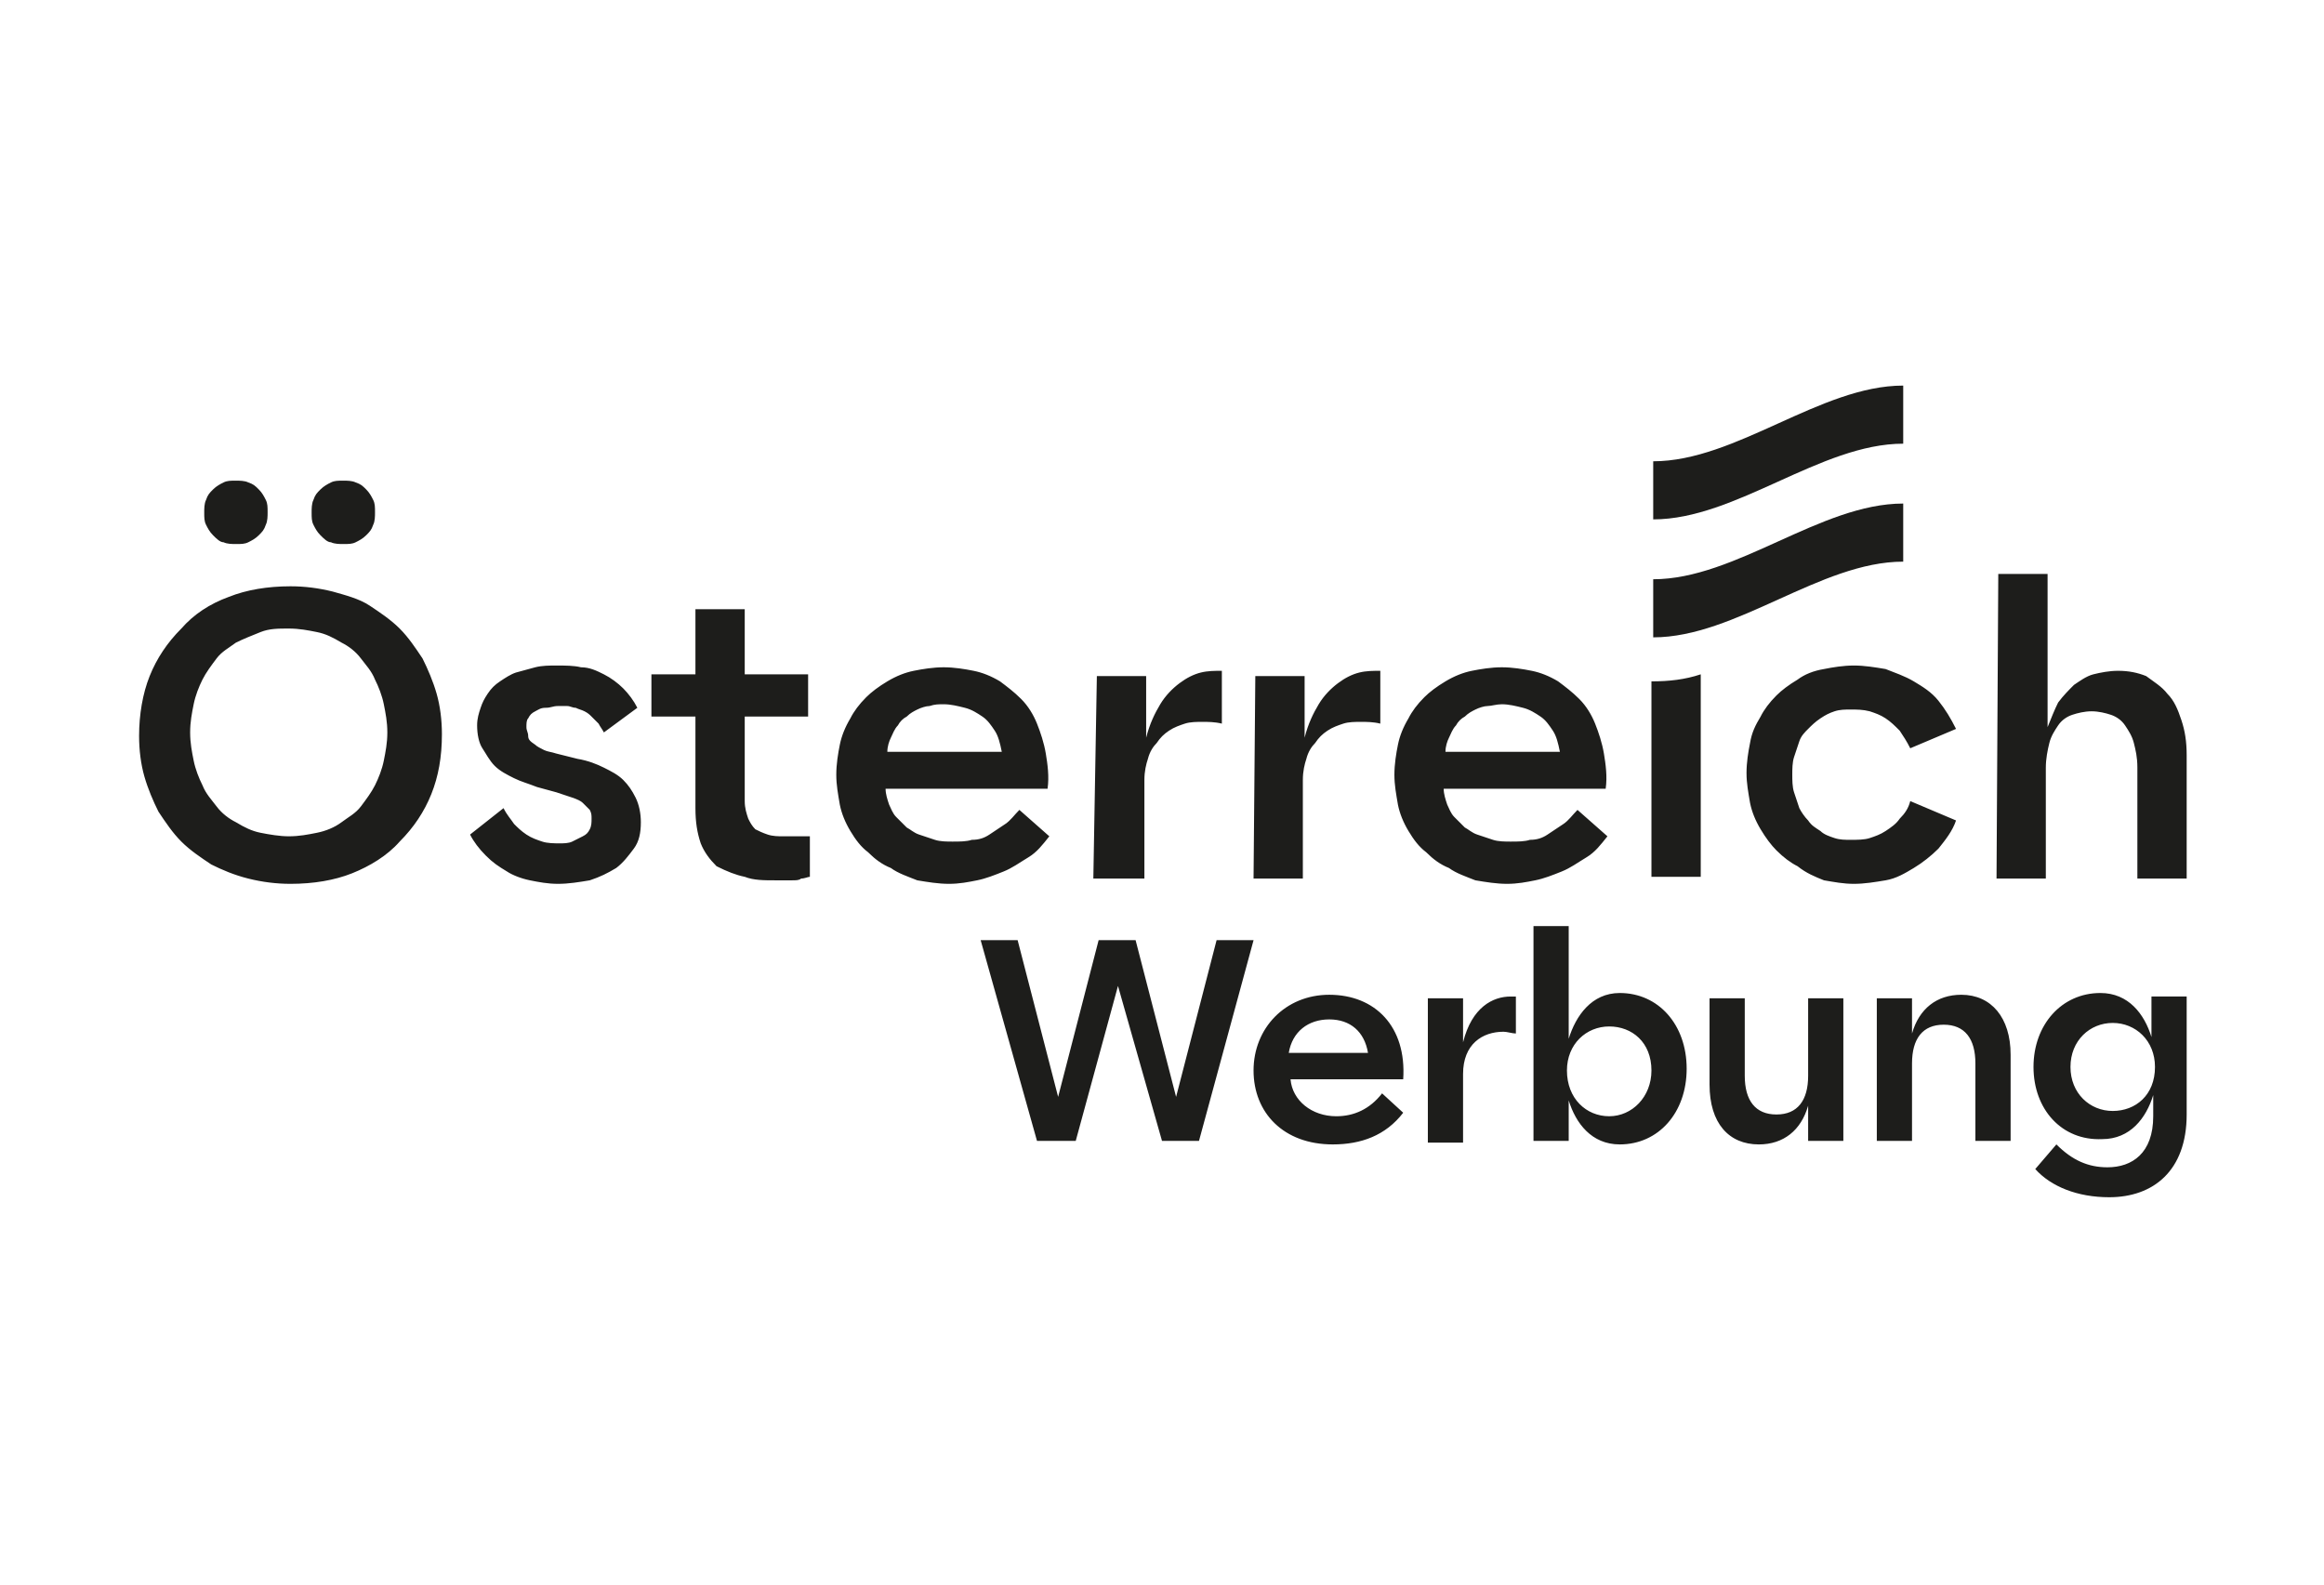 <?xml version="1.0" encoding="utf-8"?>
<!-- Generator: Adobe Illustrator 27.9.6, SVG Export Plug-In . SVG Version: 9.03 Build 54986)  -->
<svg version="1.1" id="Ebene_1" xmlns="http://www.w3.org/2000/svg" xmlns:xlink="http://www.w3.org/1999/xlink" x="0px" y="0px"
	 viewBox="0 0 132 90" style="enable-background:new 0 0 132 90;" xml:space="preserve">
<style type="text/css">
	.st0{display:none;}
	.st1{fill:#1D1D1B;}
</style>
<g id="Ebene_2_00000007423655472267348820000000667710967551743653_" class="st0">
</g>
<g>
	<g id="EN_x2B_AT">
		<path class="st1" d="M122.4,60.6c0-1.5-1.1-2.5-2.4-2.5c-1.3,0-2.4,1-2.4,2.5c0,1.5,1.1,2.5,2.4,2.5
			C121.3,63.1,122.4,62.2,122.4,60.6 M115.5,60.6c0-2.4,1.6-4.2,3.8-4.2c1.6,0,2.5,1.2,2.9,2.5v-2.3h2v6.7c0,3.2-1.9,4.7-4.4,4.7
			c-1.8,0-3.3-0.6-4.2-1.6l1.2-1.4c0.9,0.9,1.8,1.3,2.9,1.3c1.4,0,2.6-0.8,2.6-2.9v-1.2c-0.4,1.3-1.3,2.5-2.9,2.5
			C117.1,64.8,115.5,63,115.5,60.6 M106.6,56.7h2v2c0.4-1.4,1.4-2.2,2.8-2.2c1.7,0,2.8,1.3,2.8,3.4v4.9h-2v-4.4
			c0-1.4-0.6-2.2-1.8-2.2c-1.2,0-1.8,0.8-1.8,2.2v4.4h-2V56.7z M97.1,61.6v-4.9h2v4.4c0,1.4,0.6,2.2,1.8,2.2c1.2,0,1.8-0.8,1.8-2.2
			v-4.4h2v8.1h-2v-2c-0.4,1.4-1.4,2.2-2.8,2.2C98.2,65,97.1,63.8,97.1,61.6 M93.8,60.8c0-1.6-1.1-2.5-2.4-2.5s-2.4,1-2.4,2.5
			c0,1.6,1.1,2.6,2.4,2.6S93.8,62.3,93.8,60.8 M89.1,62.5v2.3h-2V52.6h2V59c0.4-1.3,1.3-2.6,2.9-2.6c2.2,0,3.8,1.8,3.8,4.3
			c0,2.5-1.6,4.3-3.8,4.3C90.4,65,89.5,63.8,89.1,62.5 M81.1,56.7h2v2.5c0.5-2,1.7-2.6,2.7-2.6c0.1,0,0.2,0,0.3,0v2.1
			c-0.2,0-0.5-0.1-0.7-0.1c-1.2,0-2.3,0.7-2.3,2.4v3.9h-2L81.1,56.7L81.1,56.7z M77.7,59.8c-0.2-1.2-1-1.9-2.2-1.9
			c-1.2,0-2.1,0.7-2.3,1.9H77.7z M71.2,60.8c0-2.4,1.8-4.3,4.3-4.3c2.6,0,4.4,1.8,4.2,4.8h-6.4c0.1,1.2,1.2,2.1,2.6,2.1
			c1,0,1.9-0.4,2.6-1.3l1.2,1.1c-1,1.3-2.4,1.8-4,1.8C72.9,65,71.2,63.2,71.2,60.8 M55.7,53.4h2.1l2.3,8.9l2.3-8.9h2.1l2.3,8.9
			l2.3-8.9h2.1l-3.1,11.4H66l-2.5-8.8l-2.4,8.8h-2.2L55.7,53.4z"/>
	</g>
	<g id="Text_unten_Logo">
		<path class="st1" d="M12.7,30.8c0.2,0.1,0.5,0.1,0.7,0.1c0.3,0,0.5,0,0.7-0.1c0.2-0.1,0.4-0.2,0.6-0.4s0.3-0.3,0.4-0.6
			c0.1-0.2,0.1-0.5,0.1-0.7c0-0.3,0-0.5-0.1-0.7c-0.1-0.2-0.2-0.4-0.4-0.6c-0.2-0.2-0.3-0.3-0.6-0.4c-0.2-0.1-0.5-0.1-0.7-0.1
			c-0.3,0-0.5,0-0.7,0.1c-0.2,0.1-0.4,0.2-0.6,0.4c-0.2,0.2-0.3,0.3-0.4,0.6c-0.1,0.2-0.1,0.5-0.1,0.7c0,0.3,0,0.5,0.1,0.7
			c0.1,0.2,0.2,0.4,0.4,0.6C12.3,30.6,12.5,30.8,12.7,30.8 M18.8,30.8c0.2,0.1,0.5,0.1,0.7,0.1c0.3,0,0.5,0,0.7-0.1
			c0.2-0.1,0.4-0.2,0.6-0.4c0.2-0.2,0.3-0.3,0.4-0.6c0.1-0.2,0.1-0.5,0.1-0.7c0-0.3,0-0.5-0.1-0.7c-0.1-0.2-0.2-0.4-0.4-0.6
			c-0.2-0.2-0.3-0.3-0.6-0.4c-0.2-0.1-0.5-0.1-0.7-0.1c-0.3,0-0.5,0-0.7,0.1c-0.2,0.1-0.4,0.2-0.6,0.4c-0.2,0.2-0.3,0.3-0.4,0.6
			c-0.1,0.2-0.1,0.5-0.1,0.7c0,0.3,0,0.5,0.1,0.7c0.1,0.2,0.2,0.4,0.4,0.6C18.4,30.6,18.6,30.8,18.8,30.8 M18,47.3
			c-0.5,0.1-1,0.2-1.6,0.2c-0.5,0-1.1-0.1-1.6-0.2c-0.5-0.1-0.9-0.3-1.4-0.6c-0.4-0.2-0.8-0.5-1.1-0.9c-0.3-0.4-0.6-0.7-0.8-1.2
			c-0.2-0.4-0.4-0.9-0.5-1.4c-0.1-0.5-0.2-1-0.2-1.6c0-0.6,0.1-1.1,0.2-1.6c0.1-0.5,0.3-1,0.5-1.4c0.2-0.4,0.5-0.8,0.8-1.2
			c0.3-0.4,0.7-0.6,1.1-0.9c0.4-0.2,0.9-0.4,1.4-0.6s1-0.2,1.6-0.2c0.6,0,1.1,0.1,1.6,0.2c0.5,0.1,0.9,0.3,1.4,0.6
			c0.4,0.2,0.8,0.5,1.1,0.9c0.3,0.4,0.6,0.7,0.8,1.2c0.2,0.4,0.4,0.9,0.5,1.4c0.1,0.5,0.2,1,0.2,1.6c0,0.6-0.1,1.1-0.2,1.6
			c-0.1,0.5-0.3,1-0.5,1.4c-0.2,0.4-0.5,0.8-0.8,1.2c-0.3,0.4-0.7,0.6-1.1,0.9C19,47,18.5,47.2,18,47.3 M14.1,49.9
			c0.8,0.2,1.6,0.3,2.4,0.3c1.3,0,2.5-0.2,3.5-0.6s2-1,2.7-1.8c0.8-0.8,1.4-1.7,1.8-2.7c0.4-1,0.6-2.1,0.6-3.4
			c0-0.8-0.1-1.6-0.3-2.3c-0.2-0.7-0.5-1.4-0.8-2c-0.4-0.6-0.8-1.2-1.3-1.7c-0.5-0.5-1.1-0.9-1.7-1.3s-1.4-0.6-2.1-0.8
			c-0.8-0.2-1.6-0.3-2.4-0.3c-1.3,0-2.5,0.2-3.5,0.6c-1.1,0.4-2,1-2.7,1.8c-0.8,0.8-1.4,1.7-1.8,2.7c-0.4,1-0.6,2.2-0.6,3.4
			c0,0.8,0.1,1.6,0.3,2.3c0.2,0.7,0.5,1.4,0.8,2c0.4,0.6,0.8,1.2,1.3,1.7c0.5,0.5,1.1,0.9,1.7,1.3C12.6,49.4,13.3,49.7,14.1,49.9
			 M30.1,50c0.5,0.1,1,0.2,1.6,0.2c0.6,0,1.2-0.1,1.8-0.2c0.6-0.2,1-0.4,1.5-0.7c0.4-0.3,0.7-0.7,1-1.1s0.4-0.9,0.4-1.5
			c0-0.5-0.1-1-0.3-1.4c-0.2-0.4-0.4-0.7-0.7-1c-0.3-0.3-0.7-0.5-1.1-0.7c-0.4-0.2-0.9-0.4-1.5-0.5l-1.2-0.3
			c-0.3-0.1-0.5-0.1-0.7-0.2c-0.2-0.1-0.4-0.2-0.5-0.3C30.1,42.1,30,42,30,41.8s-0.1-0.3-0.1-0.5c0-0.2,0-0.4,0.1-0.5
			c0.1-0.2,0.2-0.3,0.4-0.4c0.2-0.1,0.3-0.2,0.6-0.2s0.4-0.1,0.7-0.1c0.2,0,0.3,0,0.5,0c0.2,0,0.3,0.1,0.5,0.1
			c0.2,0.1,0.3,0.1,0.5,0.2s0.3,0.2,0.4,0.3c0.1,0.1,0.3,0.3,0.4,0.4c0.1,0.2,0.2,0.3,0.3,0.5l1.9-1.4c-0.2-0.4-0.5-0.8-0.8-1.1
			s-0.7-0.6-1.1-0.8c-0.4-0.2-0.8-0.4-1.3-0.4c-0.4-0.1-0.9-0.1-1.4-0.1c-0.4,0-0.8,0-1.2,0.1c-0.4,0.1-0.7,0.2-1.1,0.3
			c-0.3,0.1-0.6,0.3-0.9,0.5c-0.3,0.2-0.5,0.4-0.7,0.7c-0.2,0.3-0.3,0.5-0.4,0.8s-0.2,0.6-0.2,1c0,0.5,0.1,1,0.3,1.3s0.4,0.7,0.7,1
			c0.3,0.3,0.7,0.5,1.1,0.7c0.4,0.2,0.8,0.3,1.3,0.5l1.1,0.3c0.3,0.1,0.6,0.2,0.9,0.3s0.5,0.2,0.6,0.3s0.3,0.3,0.4,0.4
			c0.1,0.2,0.1,0.3,0.1,0.5c0,0.2,0,0.4-0.1,0.6c-0.1,0.2-0.2,0.3-0.4,0.4c-0.2,0.1-0.4,0.2-0.6,0.3c-0.2,0.1-0.5,0.1-0.7,0.1
			c-0.3,0-0.7,0-1-0.1c-0.3-0.1-0.6-0.2-0.9-0.4c-0.3-0.2-0.5-0.4-0.7-0.6c-0.2-0.3-0.4-0.5-0.6-0.9l-1.9,1.5
			c0.2,0.4,0.5,0.8,0.9,1.2s0.7,0.6,1.2,0.9C29.1,49.7,29.6,49.9,30.1,50 M42.3,49.8C42.8,50,43.4,50,44,50c0.2,0,0.3,0,0.5,0
			c0.2,0,0.3,0,0.5,0c0.2,0,0.4,0,0.5-0.1c0.2,0,0.4-0.1,0.5-0.1v-2.3c-0.1,0-0.2,0-0.3,0c-0.1,0-0.2,0-0.4,0c-0.1,0-0.2,0-0.4,0
			s-0.3,0-0.4,0c-0.3,0-0.6,0-0.9-0.1s-0.5-0.2-0.7-0.3c-0.2-0.2-0.3-0.4-0.4-0.6c-0.1-0.3-0.2-0.6-0.2-1v-4.8h3.6v-2.4h-3.6v-3.7
			h-2.8v3.7h-2.5v2.4h2.5v5.2c0,0.8,0.1,1.4,0.3,2c0.2,0.5,0.5,0.9,0.9,1.3C41.3,49.5,41.8,49.7,42.3,49.8 M50.4,42.7
			c0-0.3,0.1-0.6,0.2-0.8c0.1-0.2,0.2-0.5,0.4-0.7c0.1-0.2,0.3-0.4,0.5-0.5c0.2-0.2,0.4-0.3,0.6-0.4c0.2-0.1,0.5-0.2,0.7-0.2
			c0.3-0.1,0.5-0.1,0.8-0.1c0.4,0,0.8,0.1,1.2,0.2c0.4,0.1,0.7,0.3,1,0.5c0.3,0.2,0.5,0.5,0.7,0.8c0.2,0.3,0.3,0.7,0.4,1.2
			C56.8,42.7,50.4,42.7,50.4,42.7z M52.1,50c0.6,0.1,1.2,0.2,1.8,0.2c0.6,0,1.1-0.1,1.6-0.2c0.5-0.1,1-0.3,1.5-0.5
			c0.5-0.2,0.9-0.5,1.4-0.8s0.8-0.7,1.2-1.2L57.9,46c-0.3,0.3-0.5,0.6-0.8,0.8c-0.3,0.2-0.6,0.4-0.9,0.6c-0.3,0.2-0.6,0.3-1,0.3
			c-0.3,0.1-0.7,0.1-1.1,0.1c-0.3,0-0.7,0-1-0.1c-0.3-0.1-0.6-0.2-0.9-0.3c-0.3-0.1-0.5-0.3-0.7-0.4c-0.2-0.2-0.4-0.4-0.6-0.6
			c-0.2-0.2-0.3-0.5-0.4-0.7c-0.1-0.3-0.2-0.6-0.2-0.9h9.2c0.1-0.7,0-1.4-0.1-2s-0.3-1.2-0.5-1.7c-0.2-0.5-0.5-1-0.9-1.4
			c-0.4-0.4-0.8-0.7-1.2-1c-0.5-0.3-1-0.5-1.5-0.6c-0.5-0.1-1.1-0.2-1.7-0.2c-0.6,0-1.2,0.1-1.7,0.2c-0.5,0.1-1,0.3-1.5,0.6
			c-0.5,0.3-0.9,0.6-1.2,0.9c-0.4,0.4-0.7,0.8-0.9,1.2c-0.3,0.5-0.5,1-0.6,1.5c-0.1,0.5-0.2,1.1-0.2,1.7c0,0.6,0.1,1.1,0.2,1.7
			c0.1,0.5,0.3,1,0.6,1.5c0.3,0.5,0.6,0.9,1,1.2c0.4,0.4,0.8,0.7,1.3,0.9C51,49.6,51.6,49.8,52.1,50 M62.1,49.9H65v-5.6
			c0-0.5,0.1-0.9,0.2-1.2c0.1-0.4,0.3-0.7,0.5-0.9c0.2-0.3,0.4-0.5,0.7-0.7s0.6-0.3,0.9-0.4c0.3-0.1,0.7-0.1,1-0.1s0.7,0,1.1,0.1v-3
			c-0.4,0-0.8,0-1.2,0.1c-0.4,0.1-0.8,0.3-1.2,0.6c-0.4,0.3-0.8,0.7-1.1,1.2c-0.3,0.5-0.6,1.1-0.8,1.9v-3.5h-2.8L62.1,49.9
			L62.1,49.9z M71.2,49.9H74v-5.6c0-0.5,0.1-0.9,0.2-1.2c0.1-0.4,0.3-0.7,0.5-0.9c0.2-0.3,0.4-0.5,0.7-0.7s0.6-0.3,0.9-0.4
			c0.3-0.1,0.7-0.1,1-0.1s0.7,0,1.1,0.1v-3c-0.4,0-0.8,0-1.2,0.1c-0.4,0.1-0.8,0.3-1.2,0.6c-0.4,0.3-0.8,0.7-1.1,1.2
			c-0.3,0.5-0.6,1.1-0.8,1.9v-3.5h-2.8L71.2,49.9L71.2,49.9z M82.1,42.7c0-0.3,0.1-0.6,0.2-0.8c0.1-0.2,0.2-0.5,0.4-0.7
			c0.1-0.2,0.3-0.4,0.5-0.5c0.2-0.2,0.4-0.3,0.6-0.4c0.2-0.1,0.5-0.2,0.7-0.2S85,40,85.3,40c0.4,0,0.8,0.1,1.2,0.2
			c0.4,0.1,0.7,0.3,1,0.5c0.3,0.2,0.5,0.5,0.7,0.8c0.2,0.3,0.3,0.7,0.4,1.2C88.5,42.7,82.1,42.7,82.1,42.7z M83.8,50
			c0.6,0.1,1.2,0.2,1.8,0.2c0.6,0,1.1-0.1,1.6-0.2c0.5-0.1,1-0.3,1.5-0.5c0.5-0.2,0.9-0.5,1.4-0.8s0.8-0.7,1.2-1.2L89.6,46
			c-0.3,0.3-0.5,0.6-0.8,0.8c-0.3,0.2-0.6,0.4-0.9,0.6c-0.3,0.2-0.6,0.3-1,0.3c-0.3,0.1-0.7,0.1-1.1,0.1c-0.3,0-0.7,0-1-0.1
			c-0.3-0.1-0.6-0.2-0.9-0.3s-0.5-0.3-0.7-0.4c-0.2-0.2-0.4-0.4-0.6-0.6c-0.2-0.2-0.3-0.5-0.4-0.7c-0.1-0.3-0.2-0.6-0.2-0.9h9.2
			c0.1-0.7,0-1.4-0.1-2s-0.3-1.2-0.5-1.7c-0.2-0.5-0.5-1-0.9-1.4c-0.4-0.4-0.8-0.7-1.2-1c-0.5-0.3-1-0.5-1.5-0.6s-1.1-0.2-1.7-0.2
			c-0.6,0-1.2,0.1-1.7,0.2c-0.5,0.1-1,0.3-1.5,0.6c-0.5,0.3-0.9,0.6-1.2,0.9c-0.4,0.4-0.7,0.8-0.9,1.2c-0.3,0.5-0.5,1-0.6,1.5
			c-0.1,0.5-0.2,1.1-0.2,1.7c0,0.6,0.1,1.1,0.2,1.7c0.1,0.5,0.3,1,0.6,1.5c0.3,0.5,0.6,0.9,1,1.2c0.4,0.4,0.8,0.7,1.3,0.9
			C82.7,49.6,83.3,49.8,83.8,50 M103.6,50c0.6,0.1,1.1,0.2,1.7,0.2c0.6,0,1.2-0.1,1.8-0.2c0.6-0.1,1.1-0.4,1.6-0.7
			c0.5-0.3,1-0.7,1.4-1.1c0.4-0.5,0.8-1,1-1.6l-2.6-1.1c-0.1,0.4-0.3,0.7-0.6,1c-0.2,0.3-0.5,0.5-0.8,0.7s-0.6,0.3-0.9,0.4
			c-0.3,0.1-0.7,0.1-1.1,0.1c-0.3,0-0.6,0-0.9-0.1s-0.6-0.2-0.8-0.4c-0.3-0.2-0.5-0.3-0.7-0.6c-0.2-0.2-0.4-0.5-0.5-0.7
			c-0.1-0.3-0.2-0.6-0.3-0.9c-0.1-0.3-0.1-0.7-0.1-1s0-0.7,0.1-1c0.1-0.3,0.2-0.6,0.3-0.9c0.1-0.3,0.3-0.5,0.5-0.7
			c0.2-0.2,0.4-0.4,0.7-0.6c0.3-0.2,0.5-0.3,0.8-0.4c0.3-0.1,0.6-0.1,0.9-0.1c0.4,0,0.7,0,1.1,0.1c0.3,0.1,0.6,0.2,0.9,0.4
			c0.3,0.2,0.5,0.4,0.8,0.7c0.2,0.3,0.4,0.6,0.6,1l2.6-1.1c-0.3-0.6-0.6-1.1-1-1.6c-0.4-0.5-0.9-0.8-1.4-1.1s-1.1-0.5-1.6-0.7
			c-0.6-0.1-1.2-0.2-1.8-0.2c-0.6,0-1.2,0.1-1.7,0.2c-0.6,0.1-1.1,0.3-1.5,0.6c-0.5,0.3-0.9,0.6-1.2,0.9c-0.4,0.4-0.7,0.8-0.9,1.2
			c-0.3,0.5-0.5,0.9-0.6,1.5c-0.1,0.5-0.2,1.1-0.2,1.7c0,0.6,0.1,1.1,0.2,1.7c0.1,0.5,0.3,1,0.6,1.5c0.3,0.5,0.6,0.9,0.9,1.2
			c0.4,0.4,0.8,0.7,1.2,0.9C102.6,49.6,103.1,49.8,103.6,50 M113.4,49.9h2.8v-6.3c0-0.5,0.1-1,0.2-1.4s0.3-0.7,0.5-1
			s0.5-0.5,0.8-0.6c0.3-0.1,0.7-0.2,1.1-0.2c0.4,0,0.8,0.1,1.1,0.2c0.3,0.1,0.6,0.3,0.8,0.6c0.2,0.3,0.4,0.6,0.5,1s0.2,0.8,0.2,1.4
			v6.3h2.8v-7c0-0.8-0.1-1.4-0.3-2c-0.2-0.6-0.4-1.1-0.8-1.5c-0.3-0.4-0.8-0.7-1.2-1c-0.5-0.2-1-0.3-1.6-0.3c-0.5,0-1,0.1-1.4,0.2
			c-0.4,0.1-0.8,0.4-1.1,0.6c-0.3,0.3-0.6,0.6-0.9,1c-0.2,0.4-0.4,0.9-0.6,1.4v-8.7h-2.8L113.4,49.9L113.4,49.9z M93.8,38.7v11.1
			h2.8V38.3C95.7,38.6,94.8,38.7,93.8,38.7z"/>
	</g>
	<g id="Flag__x22_i_x22__Position">
		<g>
			<path class="st1" d="M108.1,25.2c-4.7,0-9.5,4.3-14.2,4.3v-3.3c4.7,0,9.5-4.3,14.2-4.3V25.2z"/>
			<path class="st1" d="M108.1,31.9c-4.7,0-9.5,4.3-14.2,4.3v-3.3c4.7,0,9.5-4.3,14.2-4.3V31.9z"/>
		</g>
	</g>
</g>
</svg>
